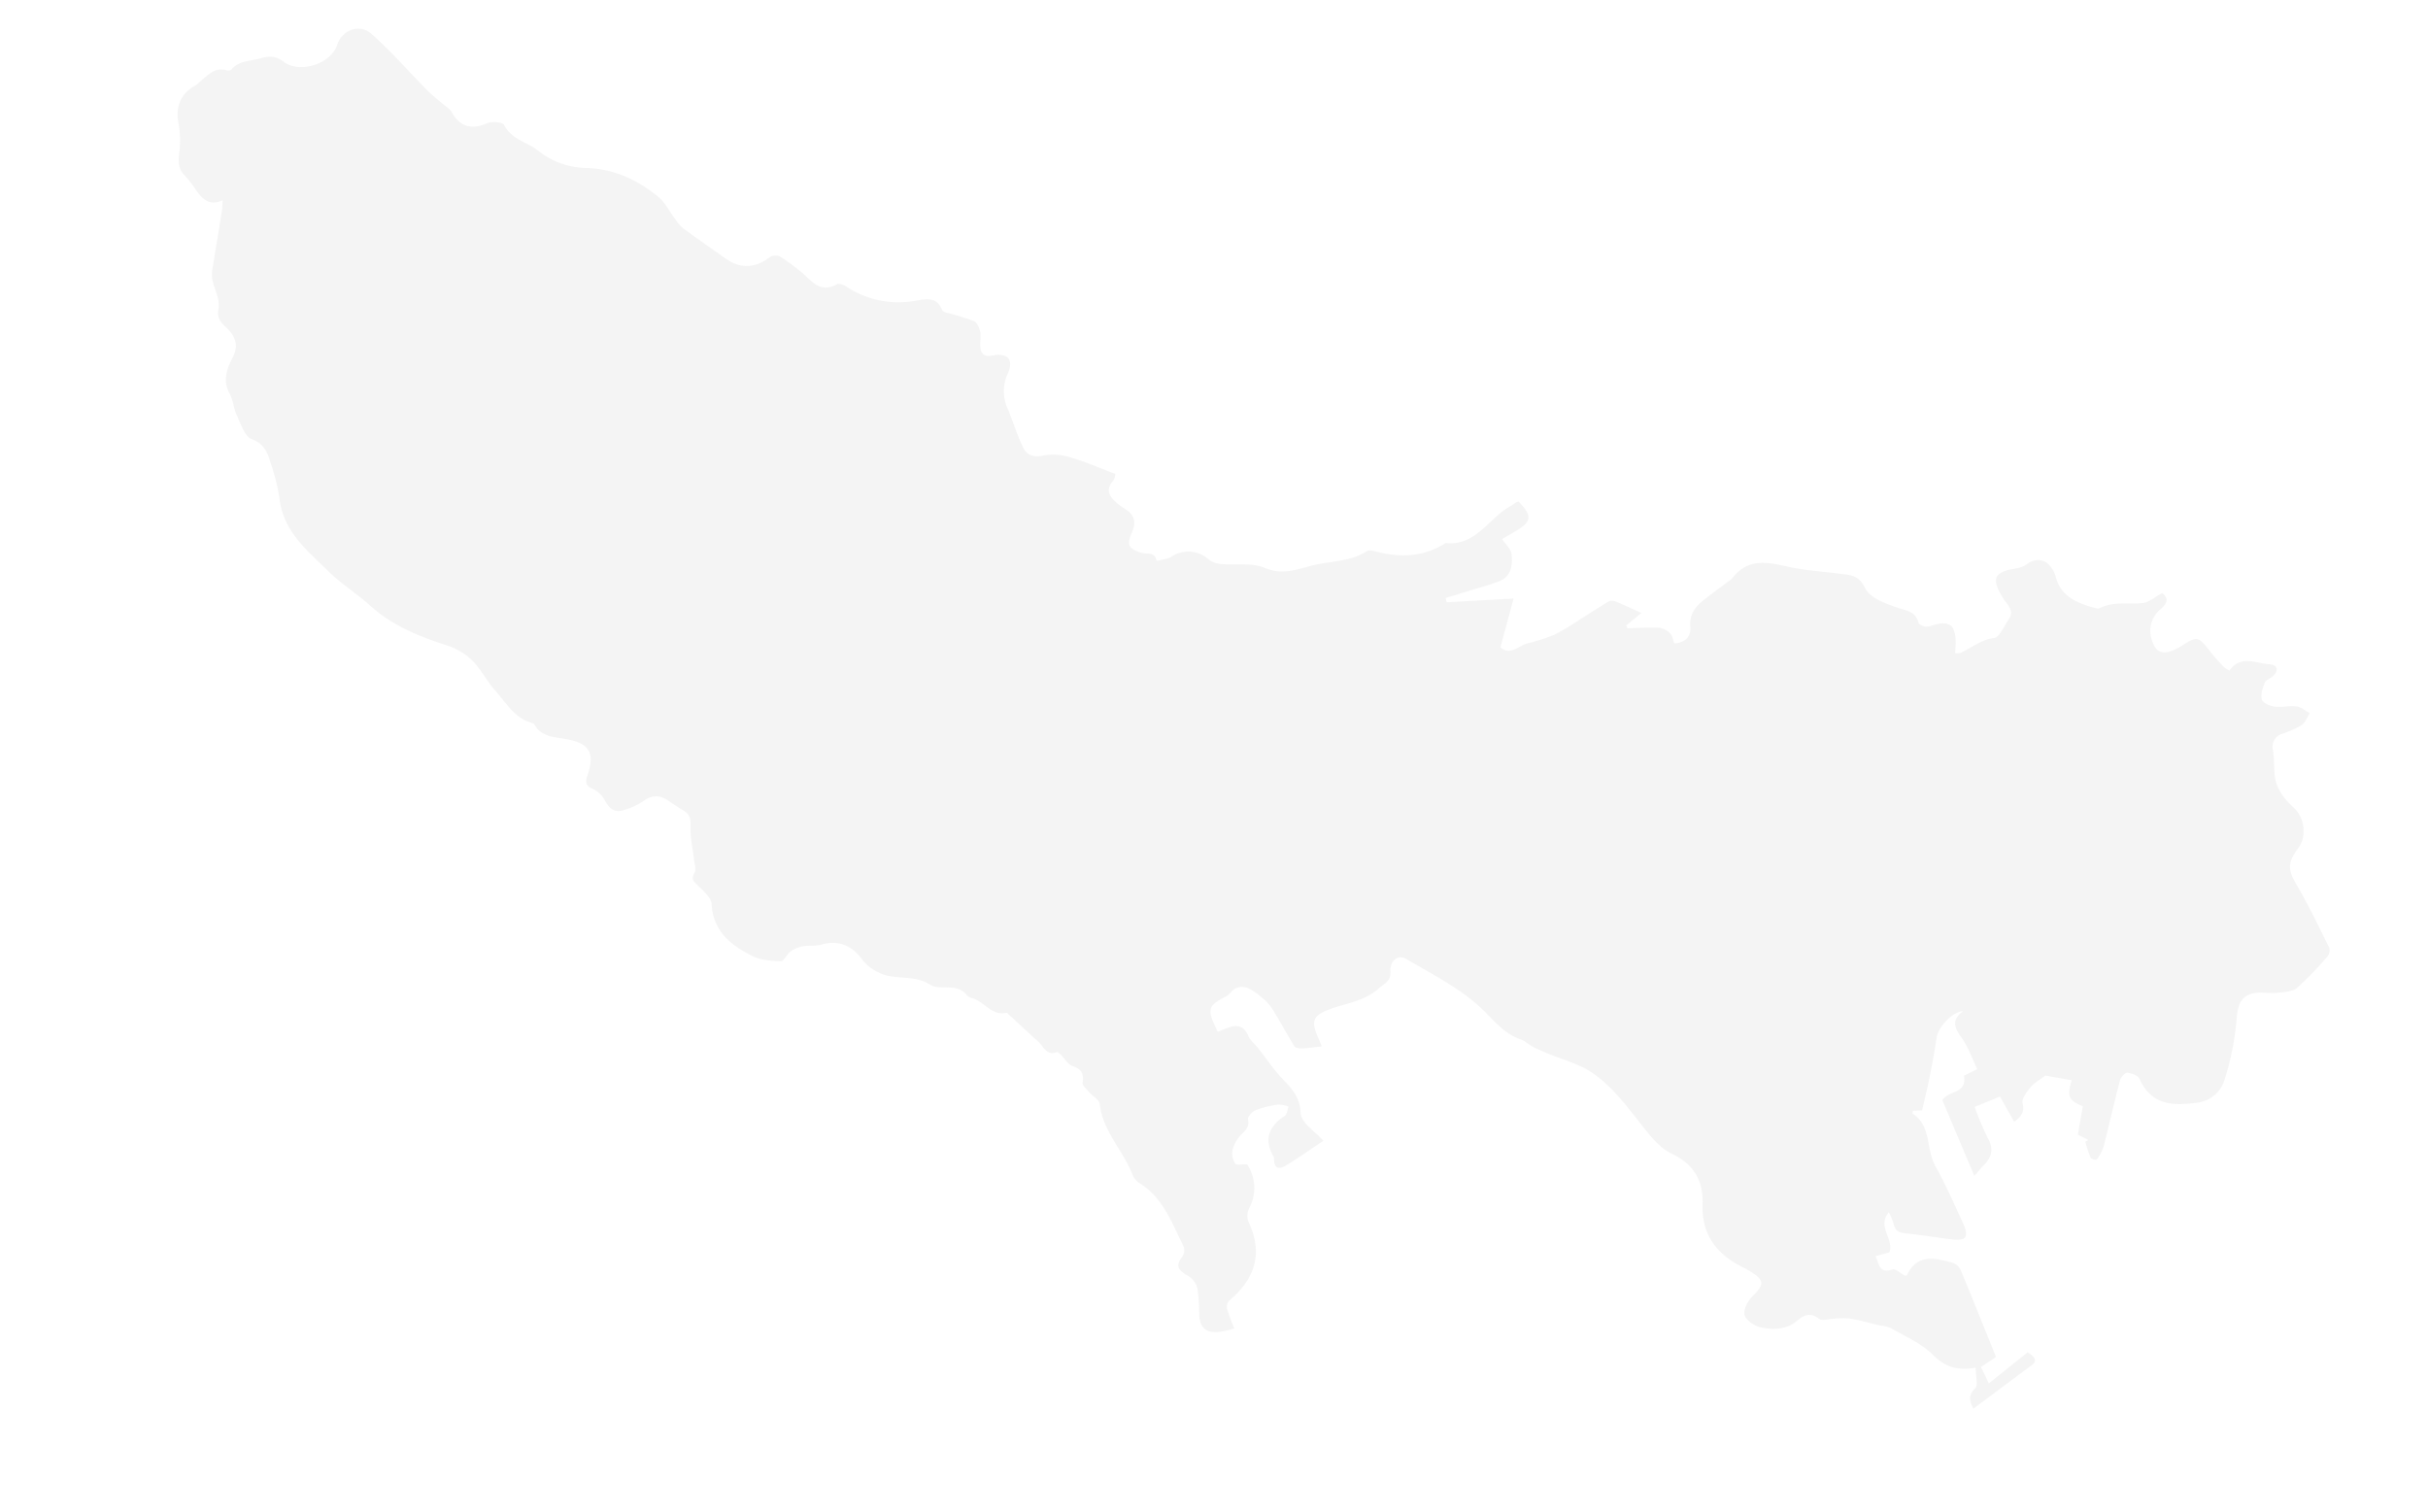 <svg xmlns="http://www.w3.org/2000/svg" xmlns:xlink="http://www.w3.org/1999/xlink" width="648.281" height="403.626" viewBox="0 0 648.281 403.626">
  <defs>
    <clipPath id="clip-path">
      <rect id="長方形_175" data-name="長方形 175" width="604.818" height="303.208" fill="#d3d3d3"/>
    </clipPath>
  </defs>
  <g id="グループ_315" data-name="グループ 315" transform="translate(52.651) rotate(10)" opacity="0.25">
    <g id="グループ_125" data-name="グループ 125" clip-path="url(#clip-path)">
      <path id="パス_403" data-name="パス 403" d="M330.059,257.521A11.358,11.358,0,0,1,332.63,269a4.511,4.511,0,0,0,.46,3.589c5.439,7.65,4.32,14.731-1.429,21.612a2.575,2.575,0,0,0-.173,2.255,54.918,54.918,0,0,0,2.836,4.825,31.066,31.066,0,0,1-4.149,1.682c-3.107.783-4.914-.361-5.679-3.438a56.274,56.274,0,0,0-1.7-6.992,5.508,5.508,0,0,0-2.958-2.909c-2.673-.9-4.161-1.883-2.5-4.918a3.035,3.035,0,0,0-.177-2.685c-4.087-5.47-7.481-11.646-14.268-14.484a4.981,4.981,0,0,1-2.342-1.742c-3.561-6.07-9.926-10.171-12.033-17.312-.322-1.09-2.195-1.691-3.289-2.594-.826-.682-2.184-1.463-2.208-2.235-.077-2.42-.886-3.511-3.4-3.889-1.322-.2-2.451-1.629-3.688-2.471-.347-.235-.935-.613-1.138-.486-2.492,1.558-3.612-.781-5.182-1.773-3.1-1.961-6.179-3.959-9.269-5.938-.184-.117-.443-.335-.576-.282-3.724,1.515-6.3-1.821-9.554-2.254a2.963,2.963,0,0,1-1.568-.43c-3.223-3.107-7.327.051-10.239-1.165-4.916-2.052-9.68.65-14.3-.879a11.524,11.524,0,0,1-4.464-2.321c-3.515-3.474-7.261-4.425-11.825-2.259-1.452.689-3.212.7-4.734,1.282a8.278,8.278,0,0,0-2.939,1.927c-.864.895-1.3,2.9-2.119,3.012-2.557.365-5.379.634-7.792-.088-6.068-1.815-11.385-4.64-13.052-11.757-.386-1.65-2.693-2.989-4.338-4.159-1.224-.87-2.35-1.223-1.6-3.215.369-.983-.446-2.439-.8-3.66-.806-2.773-2.008-5.487-2.373-8.312-.26-2.015-.786-3.256-2.664-3.959-1.539-.576-3.035-1.267-4.542-1.926-2.511-1.1-4.546-.656-6.492,1.411a18.165,18.165,0,0,1-4.517,3.13c-2.164,1.2-3.848.524-5.4-1.43a7.345,7.345,0,0,0-3.782-2.64c-2.145-.447-2.387-1.51-2.106-3.25,1.042-6.442-1.047-8.7-7.621-8.616-3.107.038-6.459.5-8.779-2.468a.436.436,0,0,0-.282-.158c-4.943-.292-7.9-4.021-11.376-6.743-2.747-2.152-4.89-5.112-7.738-7.082a17.645,17.645,0,0,0-7.422-2.7c-7.654-1.057-15.038-2.654-21.724-6.823-4.083-2.546-8.624-4.389-12.578-7.1-6.565-4.507-13.838-8.415-16.324-17.007a53.323,53.323,0,0,0-3.87-8.692c-1.3-2.606-2.534-4.887-6.178-5.545-1.946-.351-3.525-3.465-4.988-5.532-1.17-1.653-1.637-3.835-2.9-5.38-2.568-3.127-1.842-6.542-.874-9.7,1.111-3.618-.39-5.7-3.014-7.491-1.728-1.176-3.035-1.994-3-4.75.034-2.436-2.036-4.868-3-7.368a9.635,9.635,0,0,1-.41-3.235c-.1-5.123-.133-10.247-.216-15.37-.012-.744-.166-1.486-.3-2.625-3.4,2.333-5.6.421-7.755-1.742a26.209,26.209,0,0,0-3.425-3.076c-2.066-1.442-2.287-3.4-2.427-5.714A26.137,26.137,0,0,0,.746,33.128C-.79,29.192.022,25.277,3.4,22.656a13.336,13.336,0,0,0,1.666-2.017c1.566-1.83,2.991-3.884,5.9-3.5a1.46,1.46,0,0,0,1.205-.37c1.64-2.887,4.727-3.123,7.313-4.414,2.3-1.148,3.982-1.223,6.095-.131,4.8,2.485,12.6-1.616,13.318-6.945C39.447,1.2,43.728-1.431,47.414.836c6.02,3.7,11.545,8.2,17.333,12.294,1.709,1.207,3.6,2.159,5.4,3.23a6.083,6.083,0,0,1,1.823,1.131c2.773,3.649,6.186,4.021,9.909,1.516,1.169-.787,4.077-1.089,4.578-.416,2.639,3.549,6.9,3.437,10.252,5.254A21.117,21.117,0,0,0,110.1,26.133c7.326-1.082,13.961.731,20.189,4.2,2.168,1.208,3.751,3.455,5.631,5.195a11.429,11.429,0,0,0,2.488,2.009c4.225,2.081,8.5,4.05,12.766,6.056,4.151,1.955,8.138,1,11.258-2.465a2.961,2.961,0,0,1,2.579-.736,50.335,50.335,0,0,1,6.109,2.96c3.219,1.726,6.084,5.149,10.247,1.754.489-.4,1.759-.2,2.494.119a25.231,25.231,0,0,0,19.114.5c2.65-.934,5.284-2.013,7.243,1.225a1.665,1.665,0,0,0,1.124.52,76.655,76.655,0,0,1,7.745.936c.879.2,1.748,1.482,2.157,2.464.489,1.176.387,2.583.711,3.846.477,1.86,1.39,2.766,3.582,1.914,3.929-1.527,5.946.056,4.9,4.12a11.165,11.165,0,0,0,1.74,9.315c1.961,3.1,3.632,6.408,5.786,9.364,1.387,1.9,3.322,2.121,5.824,1.064a15.224,15.224,0,0,1,7.272-.663c3.961.426,7.864,1.389,12.311,2.223a3.53,3.53,0,0,1-.237,1.912c-1.778,2.939-.065,4.437,2.161,5.77a18.245,18.245,0,0,0,2.376,1.115c2.666,1.11,3.52,2.991,2.815,5.814-.9,3.619-.186,4.466,3.5,4.925,1.494.187,3.5-.973,4.266,1.433,1.25-.574,2.721-.9,3.709-1.769a8.077,8.077,0,0,1,9.776-1.119,6.586,6.586,0,0,0,3.429.746c3.983-.31,8.192-1.883,11.866-1.035,5.676,1.309,9.406-1.745,13.991-3.5,4.2-1.608,8.615-2.4,12.069-5.63.566-.53,1.908-.386,2.873-.31,6.568.518,12.5-.927,17.47-5.468,8.123-.578,10.165-8.49,15.29-12.684.509-.416.952-.911,1.451-1.341a1.986,1.986,0,0,1,.6-.243c4.273,3.138,4.351,4.63.412,7.985-1,.85-2,1.7-3.058,2.593,1.13,1.209,2.791,2.2,3.173,3.559.774,2.739,1.045,5.836-1.959,7.648-2.787,1.681-5.768,3.039-8.667,4.535-1.552.8-3.11,1.589-4.666,2.383l.444,1.087L373.9,96.374c-.383,4.259-.781,8.676-1.206,13.393,2.876,1.9,4.613-1.118,6.841-2.216a53.892,53.892,0,0,0,6.72-3.532,59.29,59.29,0,0,0,5.857-5.048c2.338-2.1,4.61-4.269,7-6.307a2.494,2.494,0,0,1,1.878-.221c2.344.515,4.662,1.147,7.191,1.786-1.238,1.443-2.333,2.72-3.428,4l.454.671c2.757-.553,5.5-1.235,8.278-1.588a4.982,4.982,0,0,1,3.122.906c.737.5,1.076,1.584,1.648,2.5,2.819-.708,4.1-2.592,3.432-5.1-.815-3.088.224-5.37,2.117-7.5,2.028-2.285,4.154-4.482,6.24-6.715.074-.079.208-.119.252-.208,3.83-7.773,10.942-5.74,17.369-5.875,3.547-.075,7.087-.421,10.633-.584,2.811-.129,5.193-.691,7.545,2.6,1.649,2.307,6.039,3.113,9.354,3.626,2.585.4,4.976.109,6.279,3,.216.479,1.421.738,2.147.7a6.715,6.715,0,0,0,2.093-.9c3.8-1.712,5.442-.916,6.364,3.159.237,1.049.291,2.141.444,3.329a4.262,4.262,0,0,0,1.366-.294c2.7-1.808,4.728-4.41,8.151-5.477,1.429-.445,2.062-3.562,2.982-5.5,1.306-2.753-1.11-3.9-2.483-5.446-4.1-4.616-3.593-6.461,2.3-8.454a6.482,6.482,0,0,0,2.436-1.567c2.18-2.212,4.809-2.228,6.878.107a6.317,6.317,0,0,1,1.153,1.6c2.231,5.214,6.832,6.21,11.745,6.662.432.04,1.006.137,1.292-.082,3.29-2.52,7.339-2.363,11.067-3.37,1.709-.462,3.065-2.235,4.774-3.563,1.964.984,1.887,2.347.392,4.223a7.445,7.445,0,0,0-.923,8.6c1.513,2.944,3.334,3.471,6.12,1.681a11.9,11.9,0,0,0,1.577-1.191c4.194-3.8,4.173-3.786,8.574.181,1.218,1.1,2.554,2.07,3.877,3.045a9.307,9.307,0,0,0,1.655.749c2.16-4.73,6.641-3.188,10.288-3.539,2.282-.22,2.754,1.378,1.252,3.129-.571.665-1.563,1.225-1.7,1.957-.278,1.5-.58,3.319.041,4.546.429.848,2.4,1.307,3.658,1.256,1.941-.079,3.849-.989,5.791-1.071,1.242-.053,2.52.752,3.782,1.173-.528,1.217-.772,2.724-1.651,3.582a26.752,26.752,0,0,1-4.623,3.09,3.622,3.622,0,0,0-1.692,4.762c.658,1.95.974,4.014,1.473,6.02.942,3.779,3.577,6.2,6.709,8.175,3.244,2.041,4.725,6.883,3.057,10.26-2.32,4.7-1.817,6.291,1.464,10.148,3.991,4.692,7.574,9.735,11.228,14.7a2.575,2.575,0,0,1,0,2.325,85.222,85.222,0,0,1-6.6,9.78c-1.048,1.254-3.219,1.67-4.958,2.214a38.273,38.273,0,0,1-4.2.652c-4.724.908-5.725,3.267-5.276,8.043a72.15,72.15,0,0,1-.318,16.289,8.617,8.617,0,0,1-5.961,7.534c-6.263,2.015-12.023,3.02-16.453-3.516-.55-.811-2.325-1.138-3.484-1.05-.609.046-1.529,1.44-1.6,2.284-.5,6.109-.772,12.236-1.252,18.347a11.721,11.721,0,0,1-1.247,3.7,2.115,2.115,0,0,1-1.632-.274,41.172,41.172,0,0,1-2.144-3.965l.749-.608-3.034-.913V203.5c-4.082-.915-4.662-1.848-4.132-6.343h-7.176c-1.388,1.522-2.632,2.491-3.333,3.759-.77,1.393-1.855,3.423-1.362,4.536,1.046,2.361.172,3.667-1.329,5.311l-4.92-5.98-6.153,3.891a74.41,74.41,0,0,0,4.887,7.592c2.138,2.6,1.914,4.9.146,7.419-.618.882-1.126,1.842-1.926,3.168l-11.935-18.473c1.116-2.813,6.259-2.743,4.557-7.406l3.191-2.35c-1.868-2.59-3.392-5.426-5.6-7.559-2.329-2.253-3.556-4.155-.8-7.046-2.9.7-5.851,5.435-5.756,8.313.121,3.659.057,7.329-.02,10.991-.06,2.807-.265,5.609-.42,8.712l-2.4.5c.017.372-.038.734.046.769,5.58,2.353,5.127,8.692,8.351,12.652,3.734,4.585,7.018,9.542,10.386,14.414.6.866,1.2,2.42.813,3.089-.417.724-1.972,1.024-3.057,1.091-4.264.264-8.546.253-12.8.575-1.8.136-2.9-.211-3.577-1.963a16.24,16.24,0,0,0-1.794-2.768c-2.529,4.308,2.692,6.726,2,10.493l-3.448,1.631c1.347,1.856,1.7,4.54,5.073,2.716.763-.413,2.336.669,3.591,1.08.124-.066.443-.13.482-.272,1.745-6.275,6.714-5.763,11.513-5.351a3.848,3.848,0,0,1,2.462,1.669c4.43,6.925,8.749,13.92,13.226,21.1l-3.482,3.324,2.823,3.936,8.78-9.992c2.311,1.045,3,1.846,1.482,3.427-4.382,4.579-8.7,9.219-13.161,13.955-1.314-1.886-2.085-3.225-.479-5.427.723-.99-.443-3.357-.823-5.5-4.73,1.788-8.168,1.2-11.93-1.435-3.529-2.474-8.091-3.5-12.248-5.032a11.243,11.243,0,0,0-3.13-.184c-2.685-.151-5.37-.426-8.055-.423a21.139,21.139,0,0,0-4.112.768c-1.341.276-3.005,1.215-3.952.733-2.408-1.227-4.011-.524-5.448,1.269-2.449,3.054-5.917,3.81-9.423,3.706-1.722-.051-4.188-1.136-4.874-2.486-.642-1.264.152-3.824,1.139-5.239,2.7-3.874,2.547-4.881-2-6.641-.818-.316-1.664-.562-2.5-.827-7.083-2.242-11.7-6.687-12.8-14.291-.911-6.343-3.932-10.231-10.611-12.118-4.025-1.137-7.514-4.719-10.841-7.658-4.961-4.383-9.854-8.795-16.277-10.873a74.058,74.058,0,0,0-7.69-1.542c-2.121-.443-4.244-.9-6.328-1.488-1.256-.353-2.4-1.227-3.66-1.419-5.089-.773-8.489-4.255-12.594-6.829-6.479-4.064-14.109-6.353-21.376-9.062-2.349-.876-4.191,1.241-3.541,3.969.609,2.553-.935,3.4-2.274,5.08-3.19,4-7.771,5.318-11.839,7.677-4.352,2.524-4.546,4.108-1.612,8.369.364.529.686,1.087,1.145,1.818-1.808.531-3.407,1.082-5.047,1.444-.692.152-1.8.2-2.159-.206-2.56-2.85-4.918-5.88-7.467-8.74a13.533,13.533,0,0,0-3.252-2.5,15.776,15.776,0,0,0-4.2-1.907,4.388,4.388,0,0,0-3.107.562c-.956.628-1.384,2.032-2.319,2.723-4.592,3.388-4.245,4.348-.494,9.61.889-.535,1.788-1.1,2.714-1.628,2.279-1.291,4.06-1.022,5.571,1.37.7,1.1,2.08,1.757,3.1,2.675,1.97,1.777,3.857,3.645,5.857,5.386,3.225,2.807,7.228,4.45,8.333,9.705.539,2.561,4.885,4.321,7.278,6.258-2.923,2.8-5.573,5.429-8.335,7.939-1.653,1.5-3.3,2.147-3.837-1.012a.674.674,0,0,0-.087-.315c-3.514-4.123-2.829-7.824.962-11.385.529-.5.379-1.719.543-2.6a8,8,0,0,0-2.747-.076,27.858,27.858,0,0,0-5.68,2.517c-.845.522-1.9,2.125-1.645,2.747.841,2.076-.285,3.19-1.254,4.68a8.97,8.97,0,0,0-1.388,4.3,4.976,4.976,0,0,0,1.368,3.3c.392.407,1.8-.166,3.131-.347" transform="translate(0 0)" fill="#d3d3d3"/>
    </g>
  </g>
</svg>
